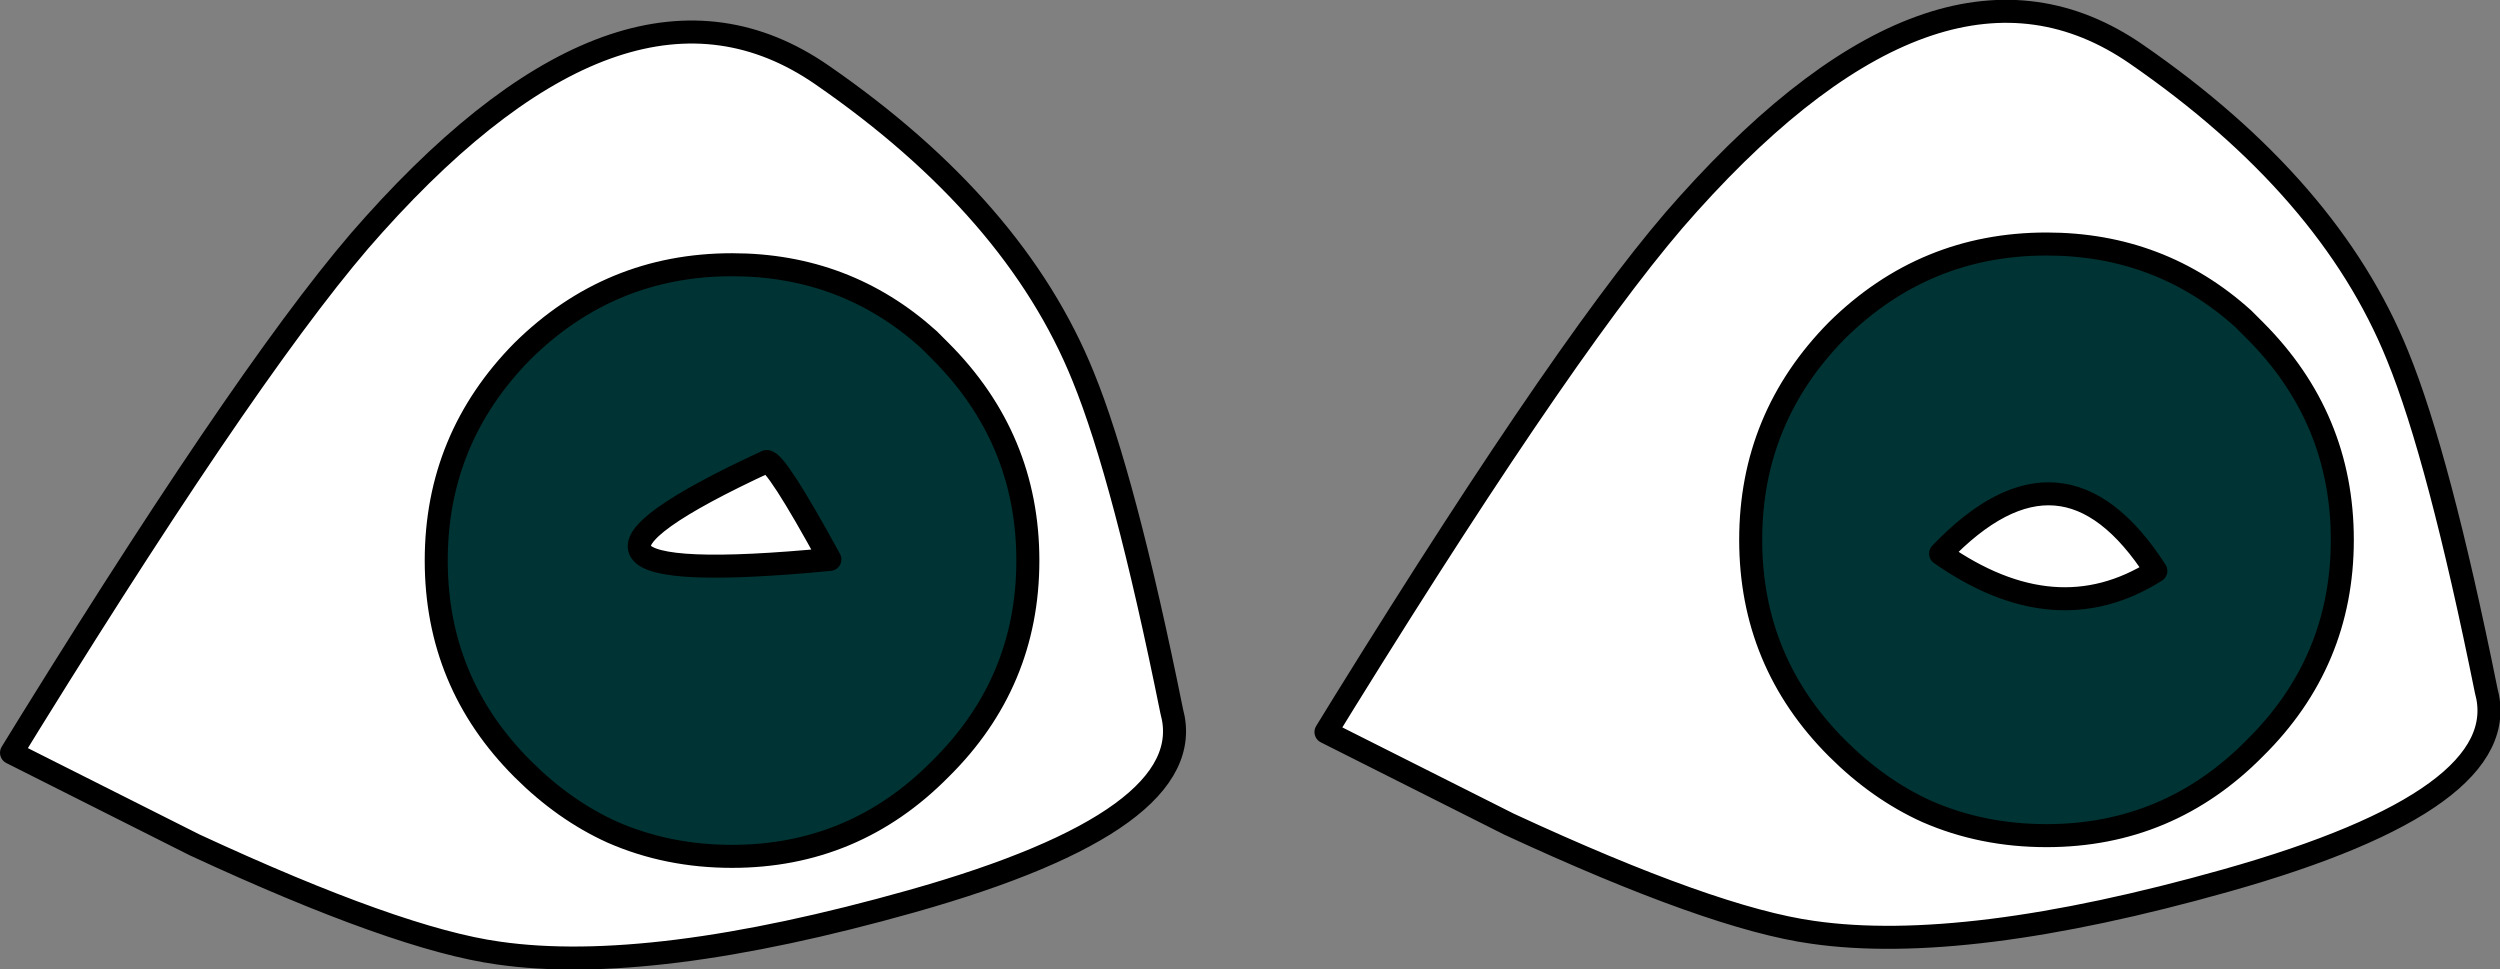 <?xml version="1.0" encoding="UTF-8" standalone="no"?>
<svg xmlns:xlink="http://www.w3.org/1999/xlink" height="42.1px" width="108.6px" xmlns="http://www.w3.org/2000/svg">
  <rect width="100%" height="100%" fill="#808080" stroke="none"/>
  <g transform="matrix(1.0, 0.0, 0.0, 1.0, 54.3, 21.05)">
    <path d="M34.6 -10.45 Q29.3 -10.45 25.5 -6.7 21.75 -2.9 21.75 2.4 21.75 7.7 25.5 11.45 27.3 13.25 29.4 14.2 31.8 15.25 34.6 15.25 39.9 15.25 43.65 11.45 47.45 7.7 47.45 2.4 47.45 -2.9 43.65 -6.7 L43.15 -7.2 Q39.55 -10.45 34.6 -10.45 M38.5 -18.7 Q46.9 -12.9 49.85 -5.6 51.65 -1.2 53.7 8.95 55.0 13.65 42.4 17.2 31.05 20.4 24.45 19.45 20.1 18.85 11.25 14.75 L3.3 10.75 4.1 9.45 Q14.2 -6.85 19.05 -12.2 30.1 -24.5 38.5 -18.7 M39.35 3.75 Q35.0 6.5 30.0 3.0 35.3 -2.55 39.35 3.75 M-7.25 -4.7 Q-5.45 -0.3 -3.4 9.85 -2.1 14.55 -14.7 18.1 -26.05 21.3 -32.65 20.35 -37.0 19.75 -45.85 15.65 L-53.8 11.65 -53.0 10.35 Q-42.9 -5.95 -38.05 -11.3 -27.0 -23.6 -18.6 -17.8 -10.2 -12.0 -7.25 -4.7 M-13.95 -6.3 Q-17.55 -9.55 -22.5 -9.55 -27.8 -9.55 -31.6 -5.8 -35.35 -2.0 -35.35 3.3 -35.35 8.6 -31.6 12.35 -29.8 14.15 -27.7 15.1 -25.3 16.15 -22.5 16.15 -17.2 16.15 -13.45 12.35 -9.65 8.6 -9.65 3.3 -9.65 -2.0 -13.45 -5.8 L-13.95 -6.3 M-18.25 3.25 Q-33.3 4.7 -21.0 -1.0 -20.6 -1.05 -18.25 3.25" fill="#ffffff" fill-rule="evenodd" stroke="none"/>
    <path d="M34.6 -10.45 Q39.55 -10.45 43.15 -7.2 L43.65 -6.7 Q47.45 -2.9 47.45 2.4 47.45 7.7 43.65 11.45 39.9 15.25 34.6 15.25 31.8 15.25 29.4 14.2 27.3 13.25 25.5 11.45 21.75 7.7 21.75 2.4 21.75 -2.9 25.5 -6.7 29.3 -10.45 34.6 -10.45 M39.35 3.75 Q35.3 -2.55 30.0 3.0 35.0 6.5 39.35 3.75 M-13.95 -6.3 L-13.45 -5.8 Q-9.65 -2.0 -9.65 3.3 -9.65 8.6 -13.45 12.35 -17.2 16.15 -22.5 16.15 -25.3 16.15 -27.7 15.1 -29.8 14.15 -31.6 12.35 -35.35 8.6 -35.35 3.3 -35.35 -2.0 -31.6 -5.8 -27.8 -9.55 -22.5 -9.55 -17.55 -9.55 -13.95 -6.3 M-18.25 3.25 Q-20.6 -1.05 -21.0 -1.0 -33.3 4.7 -18.25 3.25" fill="#003333" fill-rule="evenodd" stroke="none"/>
    <path d="M34.6 -10.45 Q39.55 -10.45 43.15 -7.2 L43.65 -6.7 Q47.45 -2.9 47.45 2.4 47.45 7.7 43.65 11.45 39.9 15.25 34.6 15.25 31.8 15.25 29.4 14.2 27.3 13.25 25.5 11.45 21.75 7.7 21.75 2.4 21.75 -2.9 25.5 -6.7 29.3 -10.45 34.6 -10.45 M38.5 -18.7 Q46.9 -12.9 49.85 -5.6 51.65 -1.2 53.7 8.95 55.0 13.65 42.4 17.2 31.05 20.4 24.45 19.45 20.1 18.85 11.25 14.75 L3.3 10.75 4.1 9.45 Q14.2 -6.85 19.05 -12.2 30.1 -24.5 38.5 -18.7 M39.35 3.75 Q35.0 6.5 30.0 3.0 35.3 -2.55 39.35 3.75 M-7.25 -4.7 Q-5.45 -0.3 -3.4 9.85 -2.1 14.55 -14.7 18.1 -26.05 21.3 -32.65 20.35 -37.0 19.75 -45.85 15.65 L-53.8 11.65 -53.0 10.35 Q-42.9 -5.95 -38.05 -11.3 -27.0 -23.6 -18.6 -17.8 -10.2 -12.0 -7.25 -4.7 M-18.25 3.25 Q-20.6 -1.05 -21.0 -1.0 -33.3 4.7 -18.25 3.25" fill="none" stroke="#000000" stroke-linecap="round" stroke-linejoin="round" stroke-width="1.0"/>
    <path d="M-13.95 -6.3 L-13.45 -5.8 Q-9.65 -2.0 -9.65 3.3 -9.65 8.6 -13.45 12.35 -17.2 16.15 -22.5 16.15 -25.3 16.15 -27.7 15.1 -29.8 14.15 -31.6 12.35 -35.35 8.6 -35.35 3.3 -35.35 -2.0 -31.6 -5.8 -27.8 -9.55 -22.5 -9.55 -17.55 -9.55 -13.95 -6.3" fill="none" stroke="#000000" stroke-linecap="round" stroke-linejoin="round" stroke-width="1.0"/>
  </g>
</svg>
